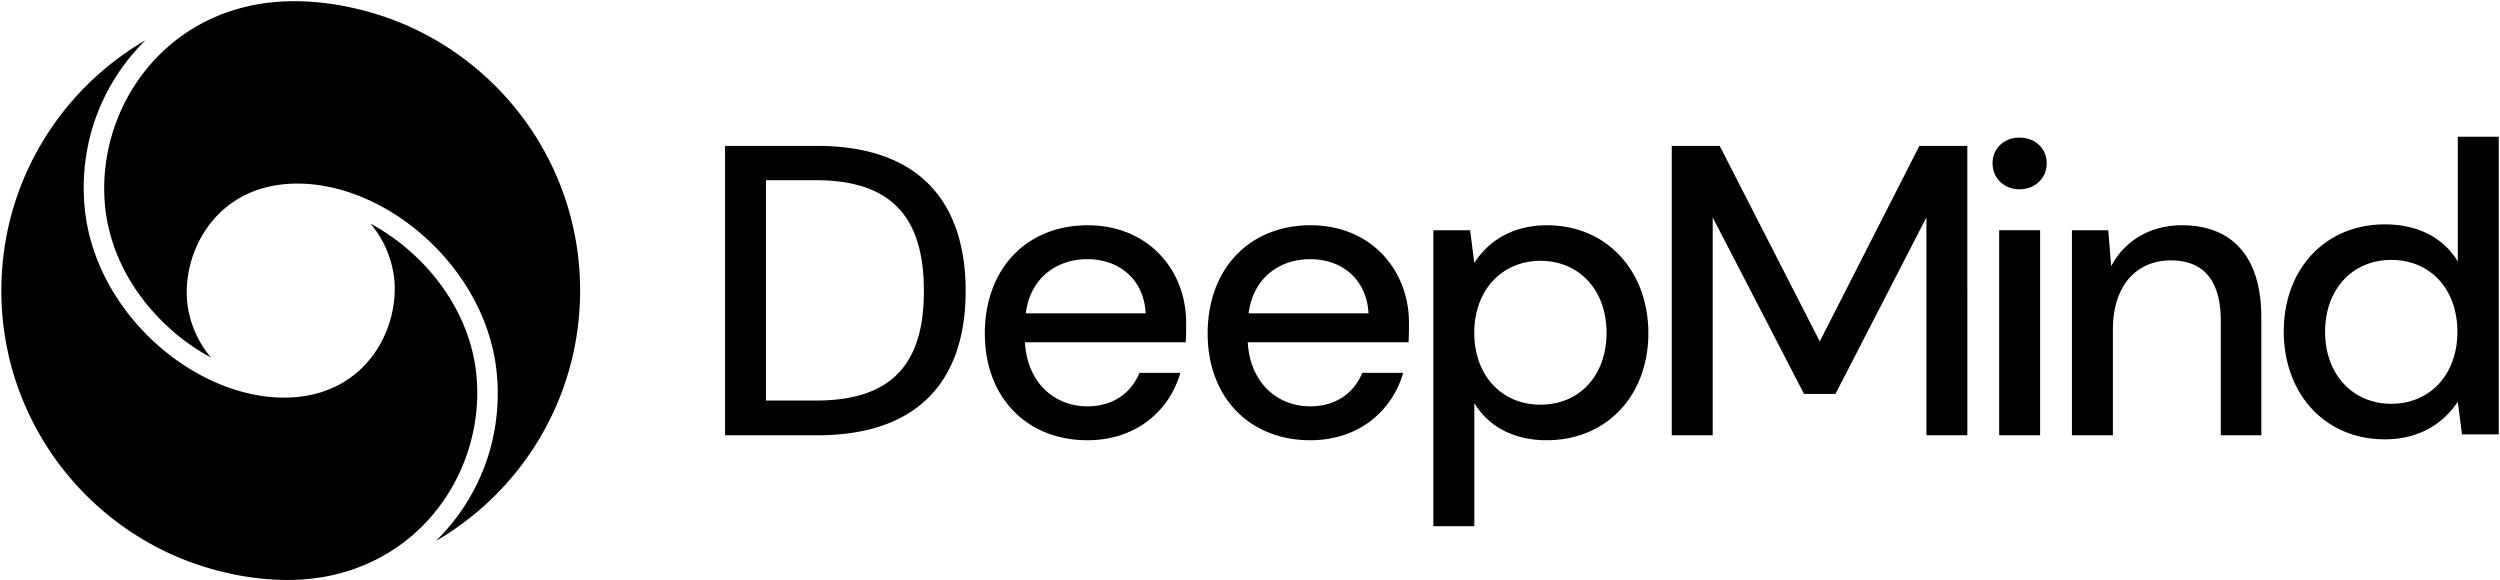 <svg xmlns="http://www.w3.org/2000/svg" width="1388" height="322" fill="none"><g fill="#000" clip-path="url(#a)"><path d="M229.91 15.958C209.816 6.473 185.92.668 163.229.668 94.737.668 53.767 57.356 58.175 112.77c1.997 25.064 14.304 49.314 34.655 68.277a115.244 115.244 0 0 0 24.234 17.411 57.632 57.632 0 0 1-12.73-27.725c-4.552-27.849 13.839-68.813 60.807-68.813 50.513 0 106.125 48.023 110.827 107.073 2.876 36.123-10.818 68.641-33.97 91.36 47.884-27.812 80.081-79.653 80.081-139.019 0-64.234-37.692-119.664-92.169-145.376Z"/><path d="M264.654 209.897c-1.997-25.064-14.304-49.314-34.655-68.278a115.289 115.289 0 0 0-24.234-17.411 57.635 57.635 0 0 1 12.73 27.726c4.552 27.849-13.839 68.813-60.807 68.813-50.513 0-106.125-48.023-110.827-107.078-2.876-36.123 10.818-68.642 33.97-91.36C32.947 50.125.75 101.967.75 161.333c0 64.234 37.692 119.664 92.169 145.375 20.094 9.485 43.99 15.291 66.681 15.291 68.492 0 109.462-56.689 105.054-112.102ZM453.73 81.004h-51.183V241.67h51.183c56.458 0 82.394-30.752 82.394-80.098 0-49.586-25.936-80.568-82.394-80.568Zm-.691 141.386H425.27V100.054h27.769c44.526 0 59.907 23.409 59.907 61.508 0 37.869-15.381 60.828-59.907 60.828Zm150.896-97.32c-33.975 0-57.154 24.1-57.154 60.132 0 35.572 23.415 59.216 56.919 59.216 26.858 0 45.447-16.066 51.643-37.413H632.62c-4.59 11.246-14.685 18.589-28.92 18.589-17.673 0-33.274-12.388-34.656-35.572h89.282c.23-4.129.23-7.573.23-10.791 0-29.375-21.116-54.161-54.621-54.161Zm-34.425 48.886c2.523-19.736 17.213-30.066 34.195-30.066 17.904 0 31.448 11.477 32.364 30.066H569.51Zm158.131-48.886c-33.97 0-57.149 24.1-57.149 60.132 0 35.572 23.409 59.216 56.919 59.216 26.852 0 45.441-16.066 51.643-37.413h-22.723c-4.595 11.246-14.691 18.589-28.92 18.589-17.674 0-33.28-12.388-34.656-35.572h89.277c.23-4.129.23-7.573.23-10.791 0-29.375-21.117-54.161-54.621-54.161Zm-34.415 48.886c2.528-19.736 17.213-30.066 34.201-30.066 17.903 0 31.442 11.477 32.358 30.066h-66.559Zm165.686-48.886c-20.426 0-33.279 9.871-40.392 20.887l-2.297-18.129h-20.426v164.324h22.745v-68.39c7.803 13.078 22.032 20.656 40.166 20.656 33.51 0 56.464-25.021 56.464-59.446s-22.981-59.902-56.26-59.902Zm-3.669 99.613c-21.347 0-36.723-16.066-36.723-39.936 0-23.639 15.376-39.936 36.723-39.936 21.572 0 36.718 16.297 36.718 39.936 0 23.864-15.146 39.931-36.718 39.931v.005Zm155.087-35.123L954.786 81.004h-26.622V241.67h22.724V120.71l50.722 98.006h17.44l50.49-98.006v120.96h22.73V81.004h-26.63l-55.31 108.556Zm122.34-61.74h-22.72v113.843h22.72V127.82Zm-11.49-51.418c-8.49 0-14.91 5.972-14.91 14.235 0 8.264 6.42 14.46 14.91 14.46 8.72 0 15.15-6.196 15.15-14.46 0-8.263-6.43-14.235-15.15-14.235Zm90.2 48.668c-17.68 0-31.9 8.724-39.25 22.724l-1.61-19.966h-20.19v113.843h22.75v-58.766c0-24.786 13.54-38.33 32.13-38.33 18.37 0 27.78 11.247 27.78 33.74v63.356h22.49v-65.648c-.03-34.195-16.79-50.953-44.1-50.953Zm153.2-49.164v69.317c-7.81-13.084-22.04-20.656-40.39-20.656-33.51 0-56.24 25.015-56.24 59.446s22.73 59.901 56.01 59.901c20.43 0 33.28-9.864 40.62-20.886l2.3 18.134h20.42V75.906h-22.72Zm-36.96 148.268c-21.34 0-36.72-16.297-36.72-39.936 0-23.87 15.38-39.936 36.72-39.936 21.58 0 36.73 16.066 36.73 39.936 0 23.639-15.15 39.936-36.72 39.936h-.01Z"/></g><defs><clipPath id="a"><path fill="#fff" d="M.75.668H1387.3V322H.75z"/></clipPath></defs></svg>